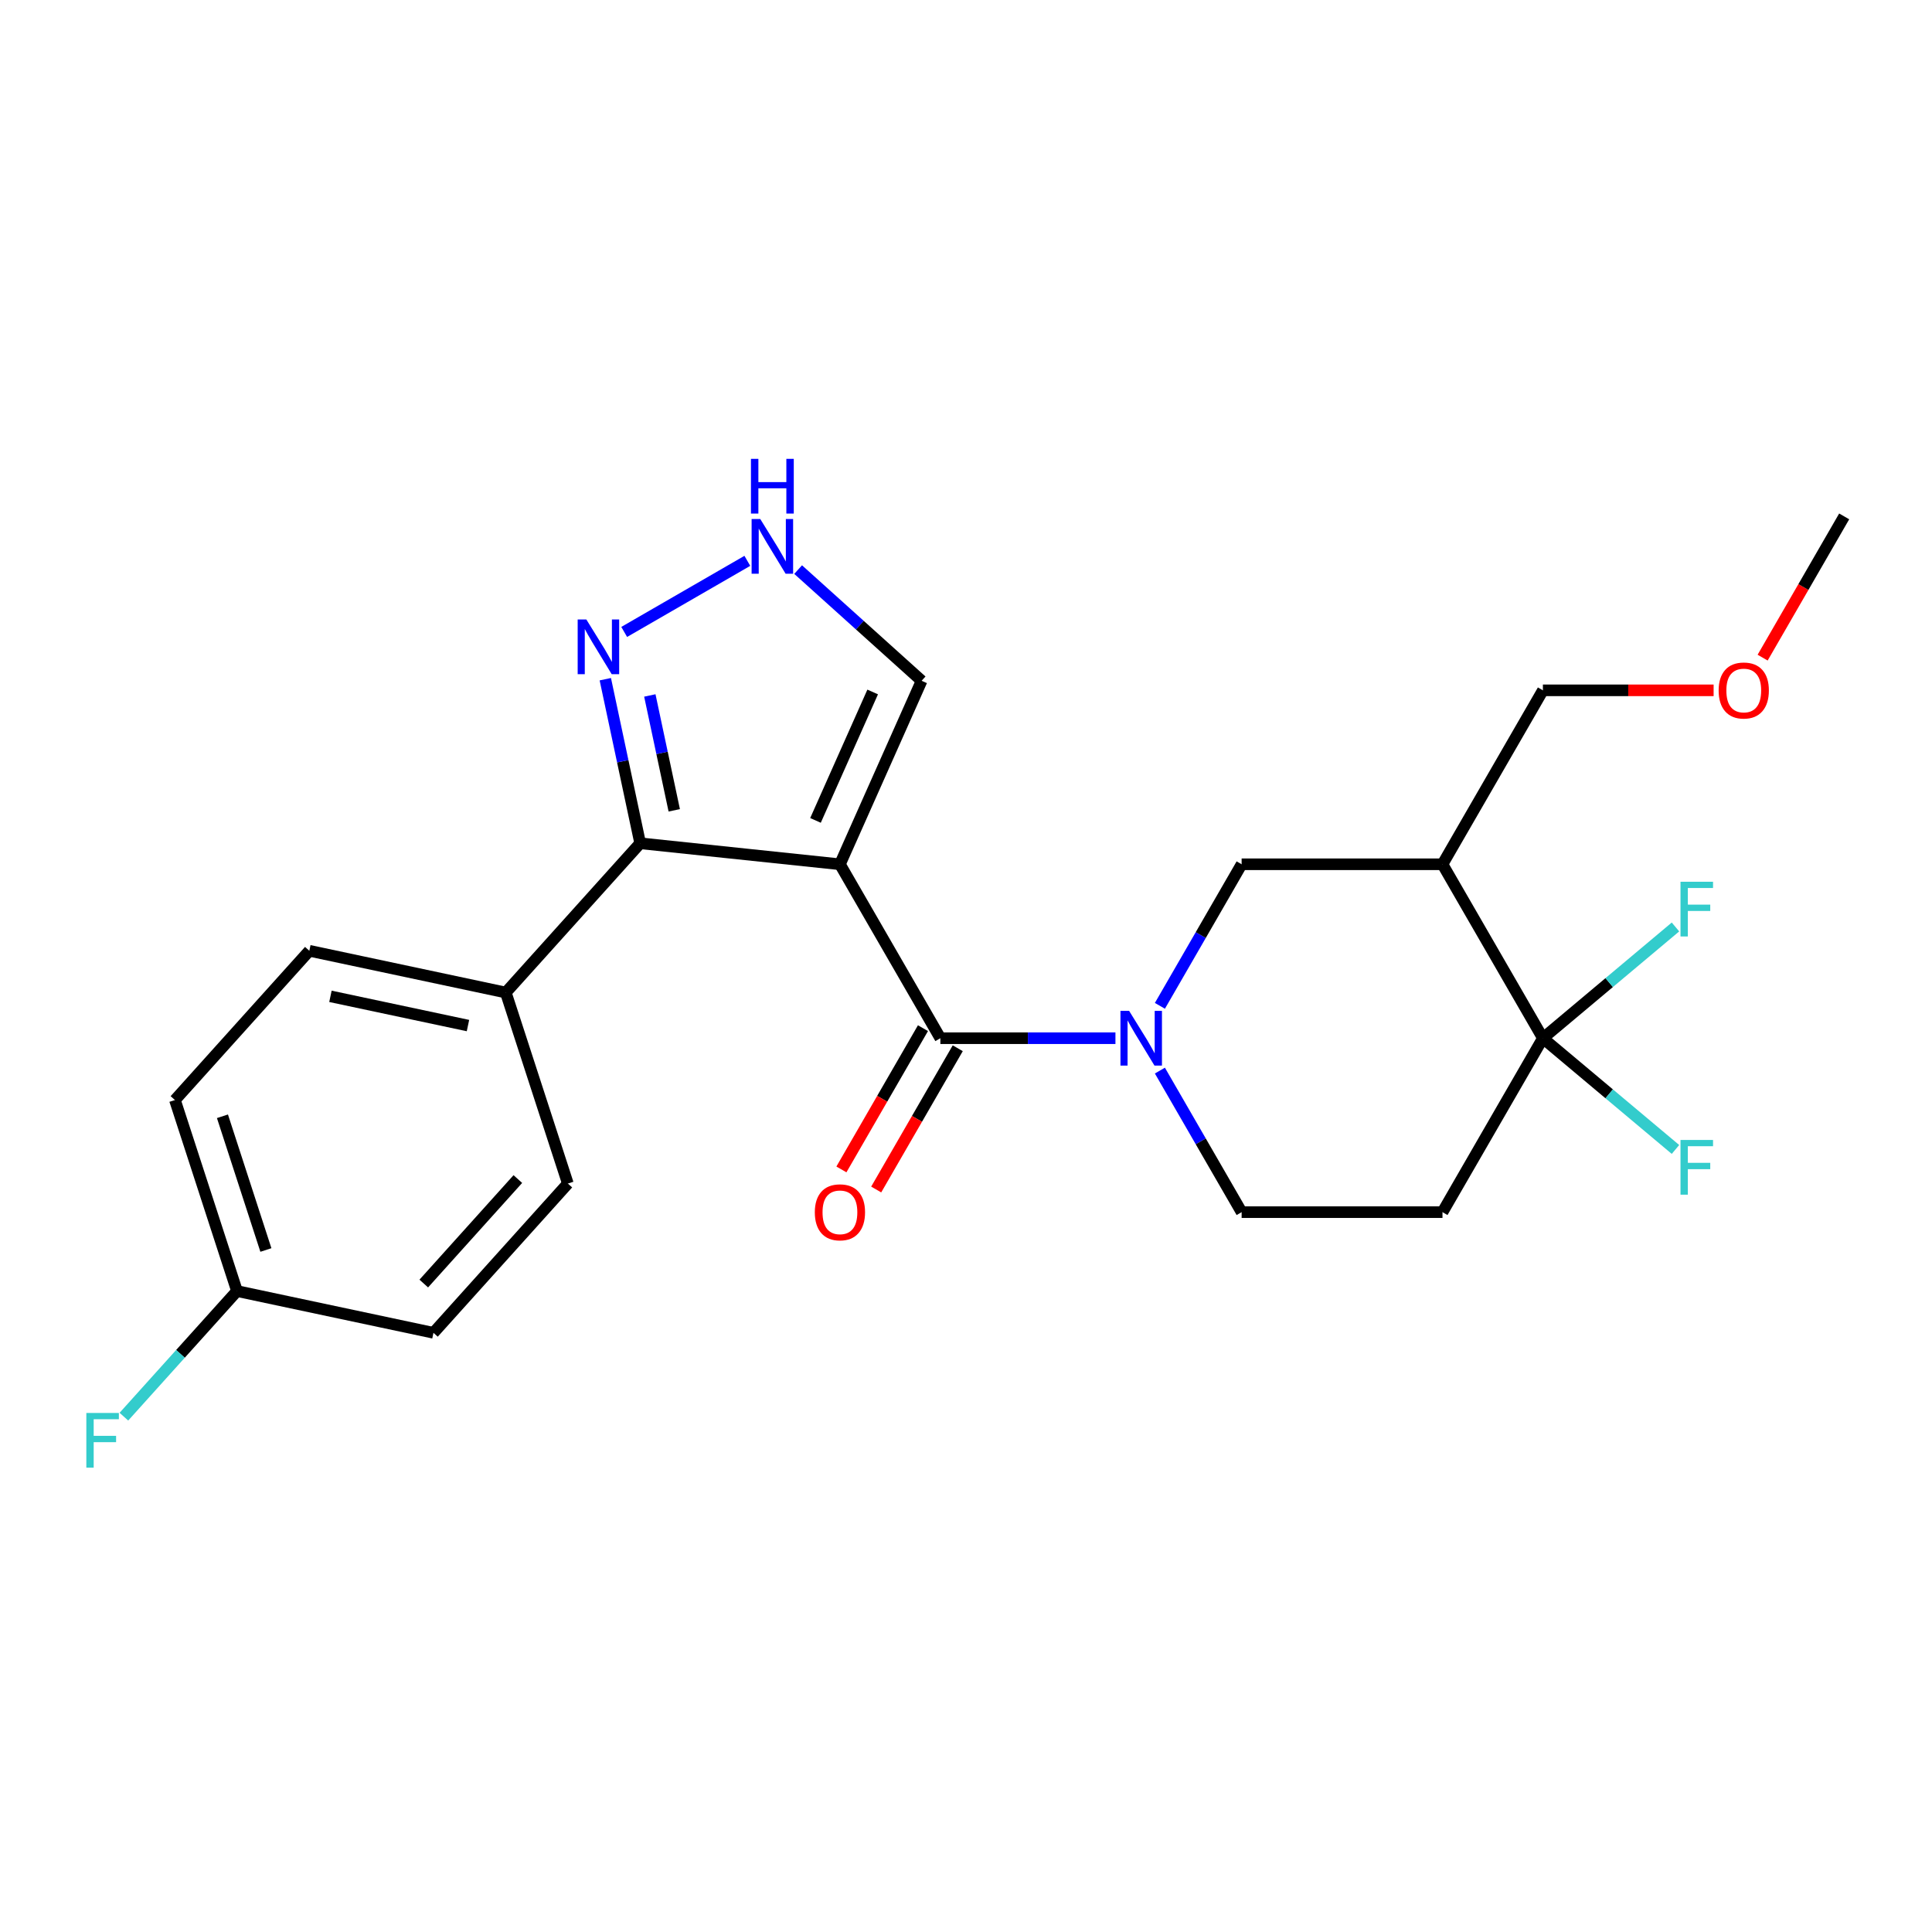 <?xml version='1.0' encoding='iso-8859-1'?>
<svg version='1.1' baseProfile='full'
              xmlns='http://www.w3.org/2000/svg'
                      xmlns:rdkit='http://www.rdkit.org/xml'
                      xmlns:xlink='http://www.w3.org/1999/xlink'
                  xml:space='preserve'
width='1000px' height='1000px' viewBox='0 0 1000 1000'>
<!-- END OF HEADER -->
<rect style='opacity:1.0;fill:#FFFFFF;stroke:none' width='1000' height='1000' x='0' y='0'> </rect>
<path class='bond-0' d='M 434.748,447.346 L 486.728,537.377' style='fill:none;fill-rule:evenodd;stroke:#000000;stroke-width:6px;stroke-linecap:butt;stroke-linejoin:miter;stroke-opacity:1' />
<path class='bond-2' d='M 434.748,447.346 L 331.358,436.479' style='fill:none;fill-rule:evenodd;stroke:#000000;stroke-width:6px;stroke-linecap:butt;stroke-linejoin:miter;stroke-opacity:1' />
<path class='bond-9' d='M 434.748,447.346 L 477.032,352.374' style='fill:none;fill-rule:evenodd;stroke:#000000;stroke-width:6px;stroke-linecap:butt;stroke-linejoin:miter;stroke-opacity:1' />
<path class='bond-9' d='M 422.097,424.643 L 451.695,358.163' style='fill:none;fill-rule:evenodd;stroke:#000000;stroke-width:6px;stroke-linecap:butt;stroke-linejoin:miter;stroke-opacity:1' />
<path class='bond-1' d='M 486.728,537.377 L 532.038,537.377' style='fill:none;fill-rule:evenodd;stroke:#000000;stroke-width:6px;stroke-linecap:butt;stroke-linejoin:miter;stroke-opacity:1' />
<path class='bond-1' d='M 532.038,537.377 L 577.348,537.377' style='fill:none;fill-rule:evenodd;stroke:#0000FF;stroke-width:6px;stroke-linecap:butt;stroke-linejoin:miter;stroke-opacity:1' />
<path class='bond-12' d='M 477.725,532.179 L 456.619,568.735' style='fill:none;fill-rule:evenodd;stroke:#000000;stroke-width:6px;stroke-linecap:butt;stroke-linejoin:miter;stroke-opacity:1' />
<path class='bond-12' d='M 456.619,568.735 L 435.513,605.292' style='fill:none;fill-rule:evenodd;stroke:#FF0000;stroke-width:6px;stroke-linecap:butt;stroke-linejoin:miter;stroke-opacity:1' />
<path class='bond-12' d='M 495.731,542.575 L 474.625,579.131' style='fill:none;fill-rule:evenodd;stroke:#000000;stroke-width:6px;stroke-linecap:butt;stroke-linejoin:miter;stroke-opacity:1' />
<path class='bond-12' d='M 474.625,579.131 L 453.52,615.688' style='fill:none;fill-rule:evenodd;stroke:#FF0000;stroke-width:6px;stroke-linecap:butt;stroke-linejoin:miter;stroke-opacity:1' />
<path class='bond-6' d='M 600.363,520.618 L 621.515,483.982' style='fill:none;fill-rule:evenodd;stroke:#0000FF;stroke-width:6px;stroke-linecap:butt;stroke-linejoin:miter;stroke-opacity:1' />
<path class='bond-6' d='M 621.515,483.982 L 642.667,447.346' style='fill:none;fill-rule:evenodd;stroke:#000000;stroke-width:6px;stroke-linecap:butt;stroke-linejoin:miter;stroke-opacity:1' />
<path class='bond-10' d='M 600.363,554.136 L 621.515,590.772' style='fill:none;fill-rule:evenodd;stroke:#0000FF;stroke-width:6px;stroke-linecap:butt;stroke-linejoin:miter;stroke-opacity:1' />
<path class='bond-10' d='M 621.515,590.772 L 642.667,627.409' style='fill:none;fill-rule:evenodd;stroke:#000000;stroke-width:6px;stroke-linecap:butt;stroke-linejoin:miter;stroke-opacity:1' />
<path class='bond-4' d='M 331.358,436.479 L 322.332,394.015' style='fill:none;fill-rule:evenodd;stroke:#000000;stroke-width:6px;stroke-linecap:butt;stroke-linejoin:miter;stroke-opacity:1' />
<path class='bond-4' d='M 322.332,394.015 L 313.306,351.55' style='fill:none;fill-rule:evenodd;stroke:#0000FF;stroke-width:6px;stroke-linecap:butt;stroke-linejoin:miter;stroke-opacity:1' />
<path class='bond-4' d='M 348.988,419.417 L 342.67,389.692' style='fill:none;fill-rule:evenodd;stroke:#000000;stroke-width:6px;stroke-linecap:butt;stroke-linejoin:miter;stroke-opacity:1' />
<path class='bond-4' d='M 342.67,389.692 L 336.352,359.967' style='fill:none;fill-rule:evenodd;stroke:#0000FF;stroke-width:6px;stroke-linecap:butt;stroke-linejoin:miter;stroke-opacity:1' />
<path class='bond-11' d='M 331.358,436.479 L 261.796,513.736' style='fill:none;fill-rule:evenodd;stroke:#000000;stroke-width:6px;stroke-linecap:butt;stroke-linejoin:miter;stroke-opacity:1' />
<path class='bond-3' d='M 798.606,537.377 L 746.627,627.409' style='fill:none;fill-rule:evenodd;stroke:#000000;stroke-width:6px;stroke-linecap:butt;stroke-linejoin:miter;stroke-opacity:1' />
<path class='bond-13' d='M 798.606,537.377 L 832.916,508.588' style='fill:none;fill-rule:evenodd;stroke:#000000;stroke-width:6px;stroke-linecap:butt;stroke-linejoin:miter;stroke-opacity:1' />
<path class='bond-13' d='M 832.916,508.588 L 867.225,479.799' style='fill:none;fill-rule:evenodd;stroke:#33CCCC;stroke-width:6px;stroke-linecap:butt;stroke-linejoin:miter;stroke-opacity:1' />
<path class='bond-14' d='M 798.606,537.377 L 832.916,566.166' style='fill:none;fill-rule:evenodd;stroke:#000000;stroke-width:6px;stroke-linecap:butt;stroke-linejoin:miter;stroke-opacity:1' />
<path class='bond-14' d='M 832.916,566.166 L 867.225,594.955' style='fill:none;fill-rule:evenodd;stroke:#33CCCC;stroke-width:6px;stroke-linecap:butt;stroke-linejoin:miter;stroke-opacity:1' />
<path class='bond-26' d='M 798.606,537.377 L 746.627,447.346' style='fill:none;fill-rule:evenodd;stroke:#000000;stroke-width:6px;stroke-linecap:butt;stroke-linejoin:miter;stroke-opacity:1' />
<path class='bond-24' d='M 323.083,327.09 L 386.822,290.29' style='fill:none;fill-rule:evenodd;stroke:#0000FF;stroke-width:6px;stroke-linecap:butt;stroke-linejoin:miter;stroke-opacity:1' />
<path class='bond-5' d='M 746.627,447.346 L 642.667,447.346' style='fill:none;fill-rule:evenodd;stroke:#000000;stroke-width:6px;stroke-linecap:butt;stroke-linejoin:miter;stroke-opacity:1' />
<path class='bond-20' d='M 746.627,447.346 L 798.606,357.314' style='fill:none;fill-rule:evenodd;stroke:#000000;stroke-width:6px;stroke-linecap:butt;stroke-linejoin:miter;stroke-opacity:1' />
<path class='bond-7' d='M 413.114,294.822 L 445.073,323.598' style='fill:none;fill-rule:evenodd;stroke:#0000FF;stroke-width:6px;stroke-linecap:butt;stroke-linejoin:miter;stroke-opacity:1' />
<path class='bond-7' d='M 445.073,323.598 L 477.032,352.374' style='fill:none;fill-rule:evenodd;stroke:#000000;stroke-width:6px;stroke-linecap:butt;stroke-linejoin:miter;stroke-opacity:1' />
<path class='bond-8' d='M 746.627,627.409 L 642.667,627.409' style='fill:none;fill-rule:evenodd;stroke:#000000;stroke-width:6px;stroke-linecap:butt;stroke-linejoin:miter;stroke-opacity:1' />
<path class='bond-15' d='M 261.796,513.736 L 160.108,492.121' style='fill:none;fill-rule:evenodd;stroke:#000000;stroke-width:6px;stroke-linecap:butt;stroke-linejoin:miter;stroke-opacity:1' />
<path class='bond-15' d='M 242.22,530.831 L 171.038,515.701' style='fill:none;fill-rule:evenodd;stroke:#000000;stroke-width:6px;stroke-linecap:butt;stroke-linejoin:miter;stroke-opacity:1' />
<path class='bond-16' d='M 261.796,513.736 L 293.921,612.607' style='fill:none;fill-rule:evenodd;stroke:#000000;stroke-width:6px;stroke-linecap:butt;stroke-linejoin:miter;stroke-opacity:1' />
<path class='bond-18' d='M 160.108,492.121 L 90.546,569.378' style='fill:none;fill-rule:evenodd;stroke:#000000;stroke-width:6px;stroke-linecap:butt;stroke-linejoin:miter;stroke-opacity:1' />
<path class='bond-19' d='M 293.921,612.607 L 224.359,689.864' style='fill:none;fill-rule:evenodd;stroke:#000000;stroke-width:6px;stroke-linecap:butt;stroke-linejoin:miter;stroke-opacity:1' />
<path class='bond-19' d='M 268.035,610.283 L 219.342,664.363' style='fill:none;fill-rule:evenodd;stroke:#000000;stroke-width:6px;stroke-linecap:butt;stroke-linejoin:miter;stroke-opacity:1' />
<path class='bond-17' d='M 122.671,668.25 L 224.359,689.864' style='fill:none;fill-rule:evenodd;stroke:#000000;stroke-width:6px;stroke-linecap:butt;stroke-linejoin:miter;stroke-opacity:1' />
<path class='bond-21' d='M 122.671,668.25 L 93.399,700.759' style='fill:none;fill-rule:evenodd;stroke:#000000;stroke-width:6px;stroke-linecap:butt;stroke-linejoin:miter;stroke-opacity:1' />
<path class='bond-21' d='M 93.399,700.759 L 64.127,733.269' style='fill:none;fill-rule:evenodd;stroke:#33CCCC;stroke-width:6px;stroke-linecap:butt;stroke-linejoin:miter;stroke-opacity:1' />
<path class='bond-25' d='M 122.671,668.25 L 90.546,569.378' style='fill:none;fill-rule:evenodd;stroke:#000000;stroke-width:6px;stroke-linecap:butt;stroke-linejoin:miter;stroke-opacity:1' />
<path class='bond-25' d='M 137.626,646.994 L 115.139,577.784' style='fill:none;fill-rule:evenodd;stroke:#000000;stroke-width:6px;stroke-linecap:butt;stroke-linejoin:miter;stroke-opacity:1' />
<path class='bond-22' d='M 798.606,357.314 L 842.787,357.314' style='fill:none;fill-rule:evenodd;stroke:#000000;stroke-width:6px;stroke-linecap:butt;stroke-linejoin:miter;stroke-opacity:1' />
<path class='bond-22' d='M 842.787,357.314 L 886.967,357.314' style='fill:none;fill-rule:evenodd;stroke:#FF0000;stroke-width:6px;stroke-linecap:butt;stroke-linejoin:miter;stroke-opacity:1' />
<path class='bond-23' d='M 912.334,340.395 L 933.44,303.839' style='fill:none;fill-rule:evenodd;stroke:#FF0000;stroke-width:6px;stroke-linecap:butt;stroke-linejoin:miter;stroke-opacity:1' />
<path class='bond-23' d='M 933.44,303.839 L 954.545,267.283' style='fill:none;fill-rule:evenodd;stroke:#000000;stroke-width:6px;stroke-linecap:butt;stroke-linejoin:miter;stroke-opacity:1' />
<path  class='atom-2' d='M 584.427 523.217
L 593.707 538.217
Q 594.627 539.697, 596.107 542.377
Q 597.587 545.057, 597.667 545.217
L 597.667 523.217
L 601.427 523.217
L 601.427 551.537
L 597.547 551.537
L 587.587 535.137
Q 586.427 533.217, 585.187 531.017
Q 583.987 528.817, 583.627 528.137
L 583.627 551.537
L 579.947 551.537
L 579.947 523.217
L 584.427 523.217
' fill='#0000FF'/>
<path  class='atom-5' d='M 303.484 320.631
L 312.764 335.631
Q 313.684 337.111, 315.164 339.791
Q 316.644 342.471, 316.724 342.631
L 316.724 320.631
L 320.484 320.631
L 320.484 348.951
L 316.604 348.951
L 306.644 332.551
Q 305.484 330.631, 304.244 328.431
Q 303.044 326.231, 302.684 325.551
L 302.684 348.951
L 299.004 348.951
L 299.004 320.631
L 303.484 320.631
' fill='#0000FF'/>
<path  class='atom-8' d='M 393.515 268.651
L 402.795 283.651
Q 403.715 285.131, 405.195 287.811
Q 406.675 290.491, 406.755 290.651
L 406.755 268.651
L 410.515 268.651
L 410.515 296.971
L 406.635 296.971
L 396.675 280.571
Q 395.515 278.651, 394.275 276.451
Q 393.075 274.251, 392.715 273.571
L 392.715 296.971
L 389.035 296.971
L 389.035 268.651
L 393.515 268.651
' fill='#0000FF'/>
<path  class='atom-8' d='M 388.695 237.499
L 392.535 237.499
L 392.535 249.539
L 407.015 249.539
L 407.015 237.499
L 410.855 237.499
L 410.855 265.819
L 407.015 265.819
L 407.015 252.739
L 392.535 252.739
L 392.535 265.819
L 388.695 265.819
L 388.695 237.499
' fill='#0000FF'/>
<path  class='atom-13' d='M 421.748 627.489
Q 421.748 620.689, 425.108 616.889
Q 428.468 613.089, 434.748 613.089
Q 441.028 613.089, 444.388 616.889
Q 447.748 620.689, 447.748 627.489
Q 447.748 634.369, 444.348 638.289
Q 440.948 642.169, 434.748 642.169
Q 428.508 642.169, 425.108 638.289
Q 421.748 634.409, 421.748 627.489
M 434.748 638.969
Q 439.068 638.969, 441.388 636.089
Q 443.748 633.169, 443.748 627.489
Q 443.748 621.929, 441.388 619.129
Q 439.068 616.289, 434.748 616.289
Q 430.428 616.289, 428.068 619.089
Q 425.748 621.889, 425.748 627.489
Q 425.748 633.209, 428.068 636.089
Q 430.428 638.969, 434.748 638.969
' fill='#FF0000'/>
<path  class='atom-14' d='M 869.824 456.393
L 886.664 456.393
L 886.664 459.633
L 873.624 459.633
L 873.624 468.233
L 885.224 468.233
L 885.224 471.513
L 873.624 471.513
L 873.624 484.713
L 869.824 484.713
L 869.824 456.393
' fill='#33CCCC'/>
<path  class='atom-15' d='M 869.824 590.041
L 886.664 590.041
L 886.664 593.281
L 873.624 593.281
L 873.624 601.881
L 885.224 601.881
L 885.224 605.161
L 873.624 605.161
L 873.624 618.361
L 869.824 618.361
L 869.824 590.041
' fill='#33CCCC'/>
<path  class='atom-22' d='M 44.689 731.347
L 61.529 731.347
L 61.529 734.587
L 48.489 734.587
L 48.489 743.187
L 60.089 743.187
L 60.089 746.467
L 48.489 746.467
L 48.489 759.667
L 44.689 759.667
L 44.689 731.347
' fill='#33CCCC'/>
<path  class='atom-23' d='M 889.566 357.394
Q 889.566 350.594, 892.926 346.794
Q 896.286 342.994, 902.566 342.994
Q 908.846 342.994, 912.206 346.794
Q 915.566 350.594, 915.566 357.394
Q 915.566 364.274, 912.166 368.194
Q 908.766 372.074, 902.566 372.074
Q 896.326 372.074, 892.926 368.194
Q 889.566 364.314, 889.566 357.394
M 902.566 368.874
Q 906.886 368.874, 909.206 365.994
Q 911.566 363.074, 911.566 357.394
Q 911.566 351.834, 909.206 349.034
Q 906.886 346.194, 902.566 346.194
Q 898.246 346.194, 895.886 348.994
Q 893.566 351.794, 893.566 357.394
Q 893.566 363.114, 895.886 365.994
Q 898.246 368.874, 902.566 368.874
' fill='#FF0000'/>
</svg>
